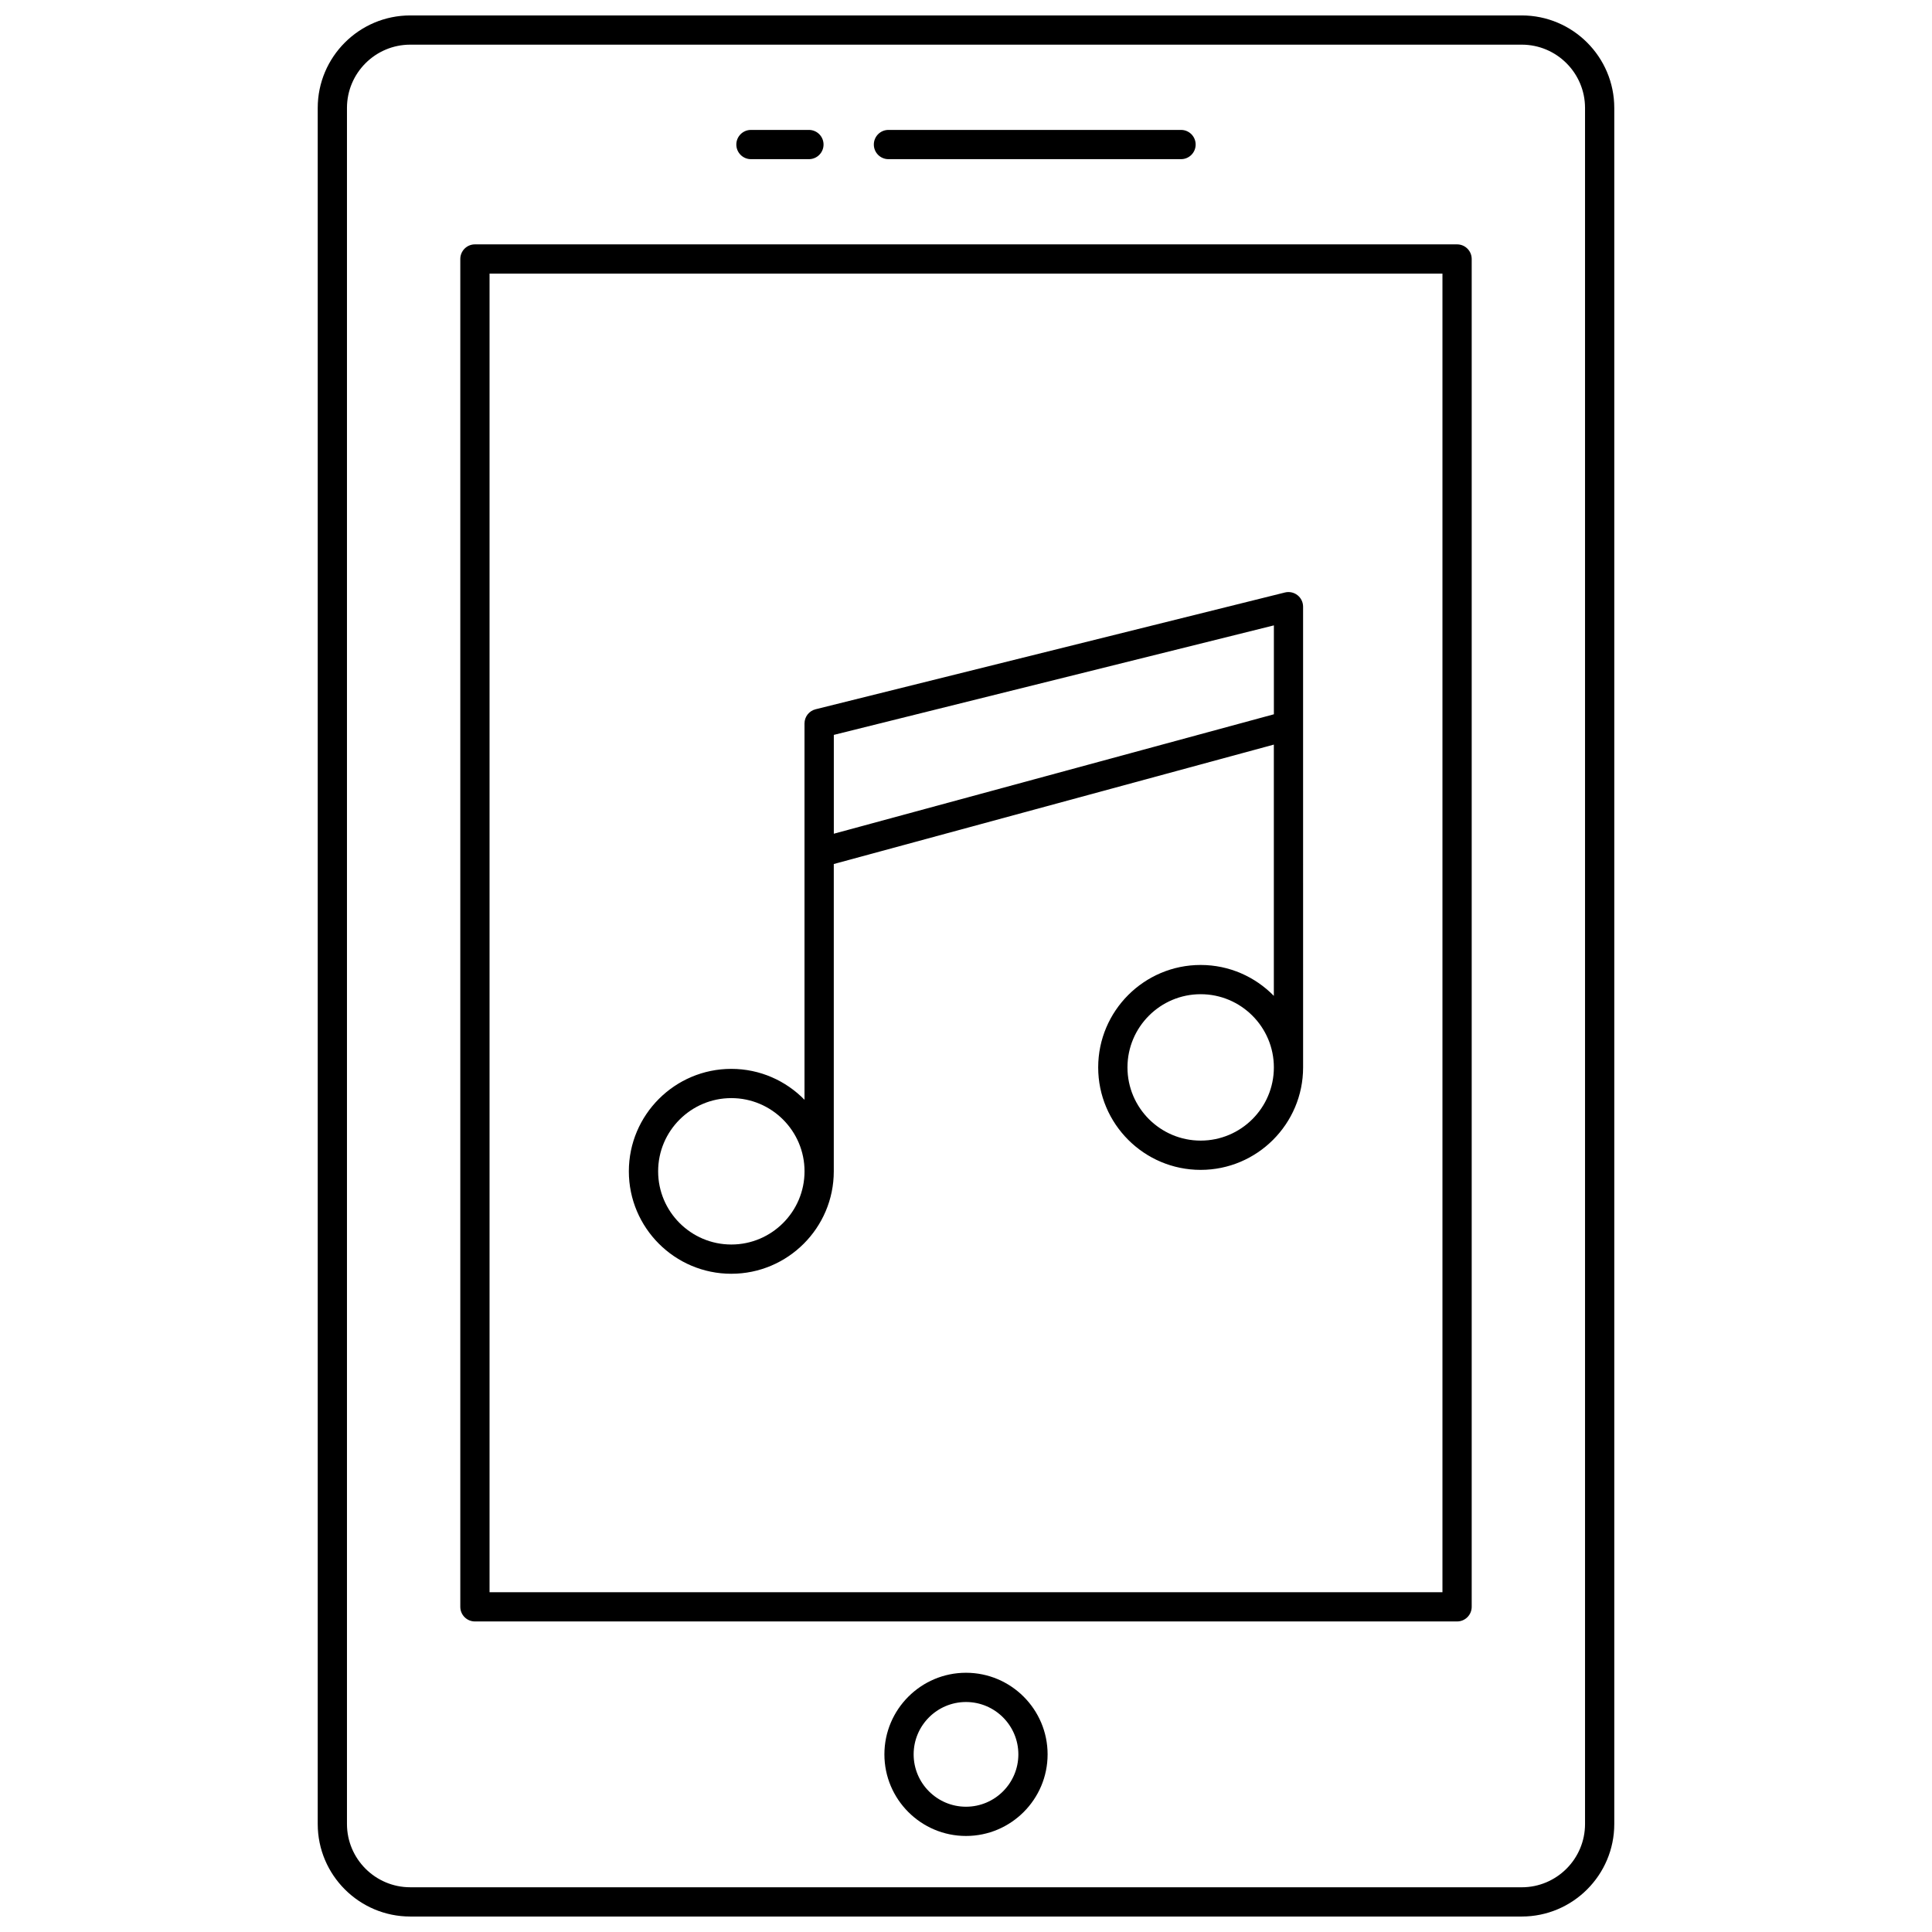 <?xml version="1.0" encoding="UTF-8"?>
<!-- Uploaded to: ICON Repo, www.iconrepo.com, Generator: ICON Repo Mixer Tools -->
<svg width="800px" height="800px" version="1.1" viewBox="144 144 512 512" xmlns="http://www.w3.org/2000/svg">
 <defs>
  <clipPath id="a">
   <path d="m228 148.09h344v503.81h-344z"/>
  </clipPath>
 </defs>
 <g clip-path="url(#a)">
  <path d="m252.72 148.09c-13.52 0-24.52 11-24.52 24.52v454.77c0 13.52 11 24.52 24.52 24.52h294.56c13.52 0 24.52-11 24.52-24.52v-454.77c0-13.52-11-24.52-24.52-24.52zm311.33 24.52v454.77c0 9.246-7.523 16.77-16.77 16.77l-294.56-0.004c-9.246 0-16.77-7.523-16.77-16.77v-454.77c0-9.246 7.523-16.77 16.77-16.77h294.56c9.246 0 16.77 7.523 16.77 16.77z"/>
 </g>
 <path d="m530.14 208.76h-260.28c-2.141 0-3.875 1.734-3.875 3.875v357.19c0 2.141 1.734 3.875 3.875 3.875h260.28c2.141 0 3.875-1.734 3.875-3.875v-357.19c0-2.141-1.734-3.875-3.875-3.875zm-3.875 357.19h-252.53v-349.44h252.53z"/>
 <path d="m379.45 186.18h77.535c2.141 0 3.875-1.734 3.875-3.875s-1.734-3.875-3.875-3.875h-77.535c-2.141 0-3.875 1.734-3.875 3.875s1.734 3.875 3.875 3.875z"/>
 <path d="m343.01 186.18h15.363c2.141 0 3.875-1.734 3.875-3.875s-1.734-3.875-3.875-3.875h-15.363c-2.141 0-3.875 1.734-3.875 3.875s1.734 3.875 3.875 3.875z"/>
 <path d="m400 587.3c-11.922 0-21.625 9.703-21.625 21.625s9.703 21.625 21.625 21.625 21.625-9.703 21.625-21.625c0-11.926-9.699-21.625-21.625-21.625zm0 35.5c-7.652 0-13.875-6.223-13.875-13.875 0-7.652 6.223-13.875 13.875-13.875s13.875 6.223 13.875 13.875c0 7.648-6.223 13.875-13.875 13.875z"/>
 <path d="m337.81 481.56c14.973 0 27.152-12.18 27.152-27.152v-81.434l116.62-31.648v66.59c-4.934-5.047-11.801-8.191-19.398-8.191-14.973 0-27.152 12.18-27.152 27.152s12.18 27.152 27.152 27.152 27.152-12.18 27.152-27.152l-0.004-122.1c0-1.191-0.547-2.316-1.488-3.055-0.941-0.73-2.156-0.996-3.324-0.707l-124.38 30.949c-1.727 0.43-2.938 1.98-2.938 3.762v99.727c-4.934-5.047-11.801-8.191-19.398-8.191-14.973 0-27.152 12.18-27.152 27.148 0 14.973 12.18 27.152 27.148 27.152zm124.38-35.289c-10.695 0-19.398-8.703-19.398-19.398 0-10.695 8.703-19.398 19.398-19.398 10.695 0 19.398 8.703 19.398 19.398 0.004 10.699-8.699 19.398-19.398 19.398zm19.402-136.54v23.562l-116.62 31.652v-26.191zm-143.78 125.28c10.695 0 19.398 8.703 19.398 19.398s-8.703 19.398-19.398 19.398c-10.695 0-19.398-8.703-19.398-19.398s8.703-19.398 19.398-19.398z"/>
</svg>